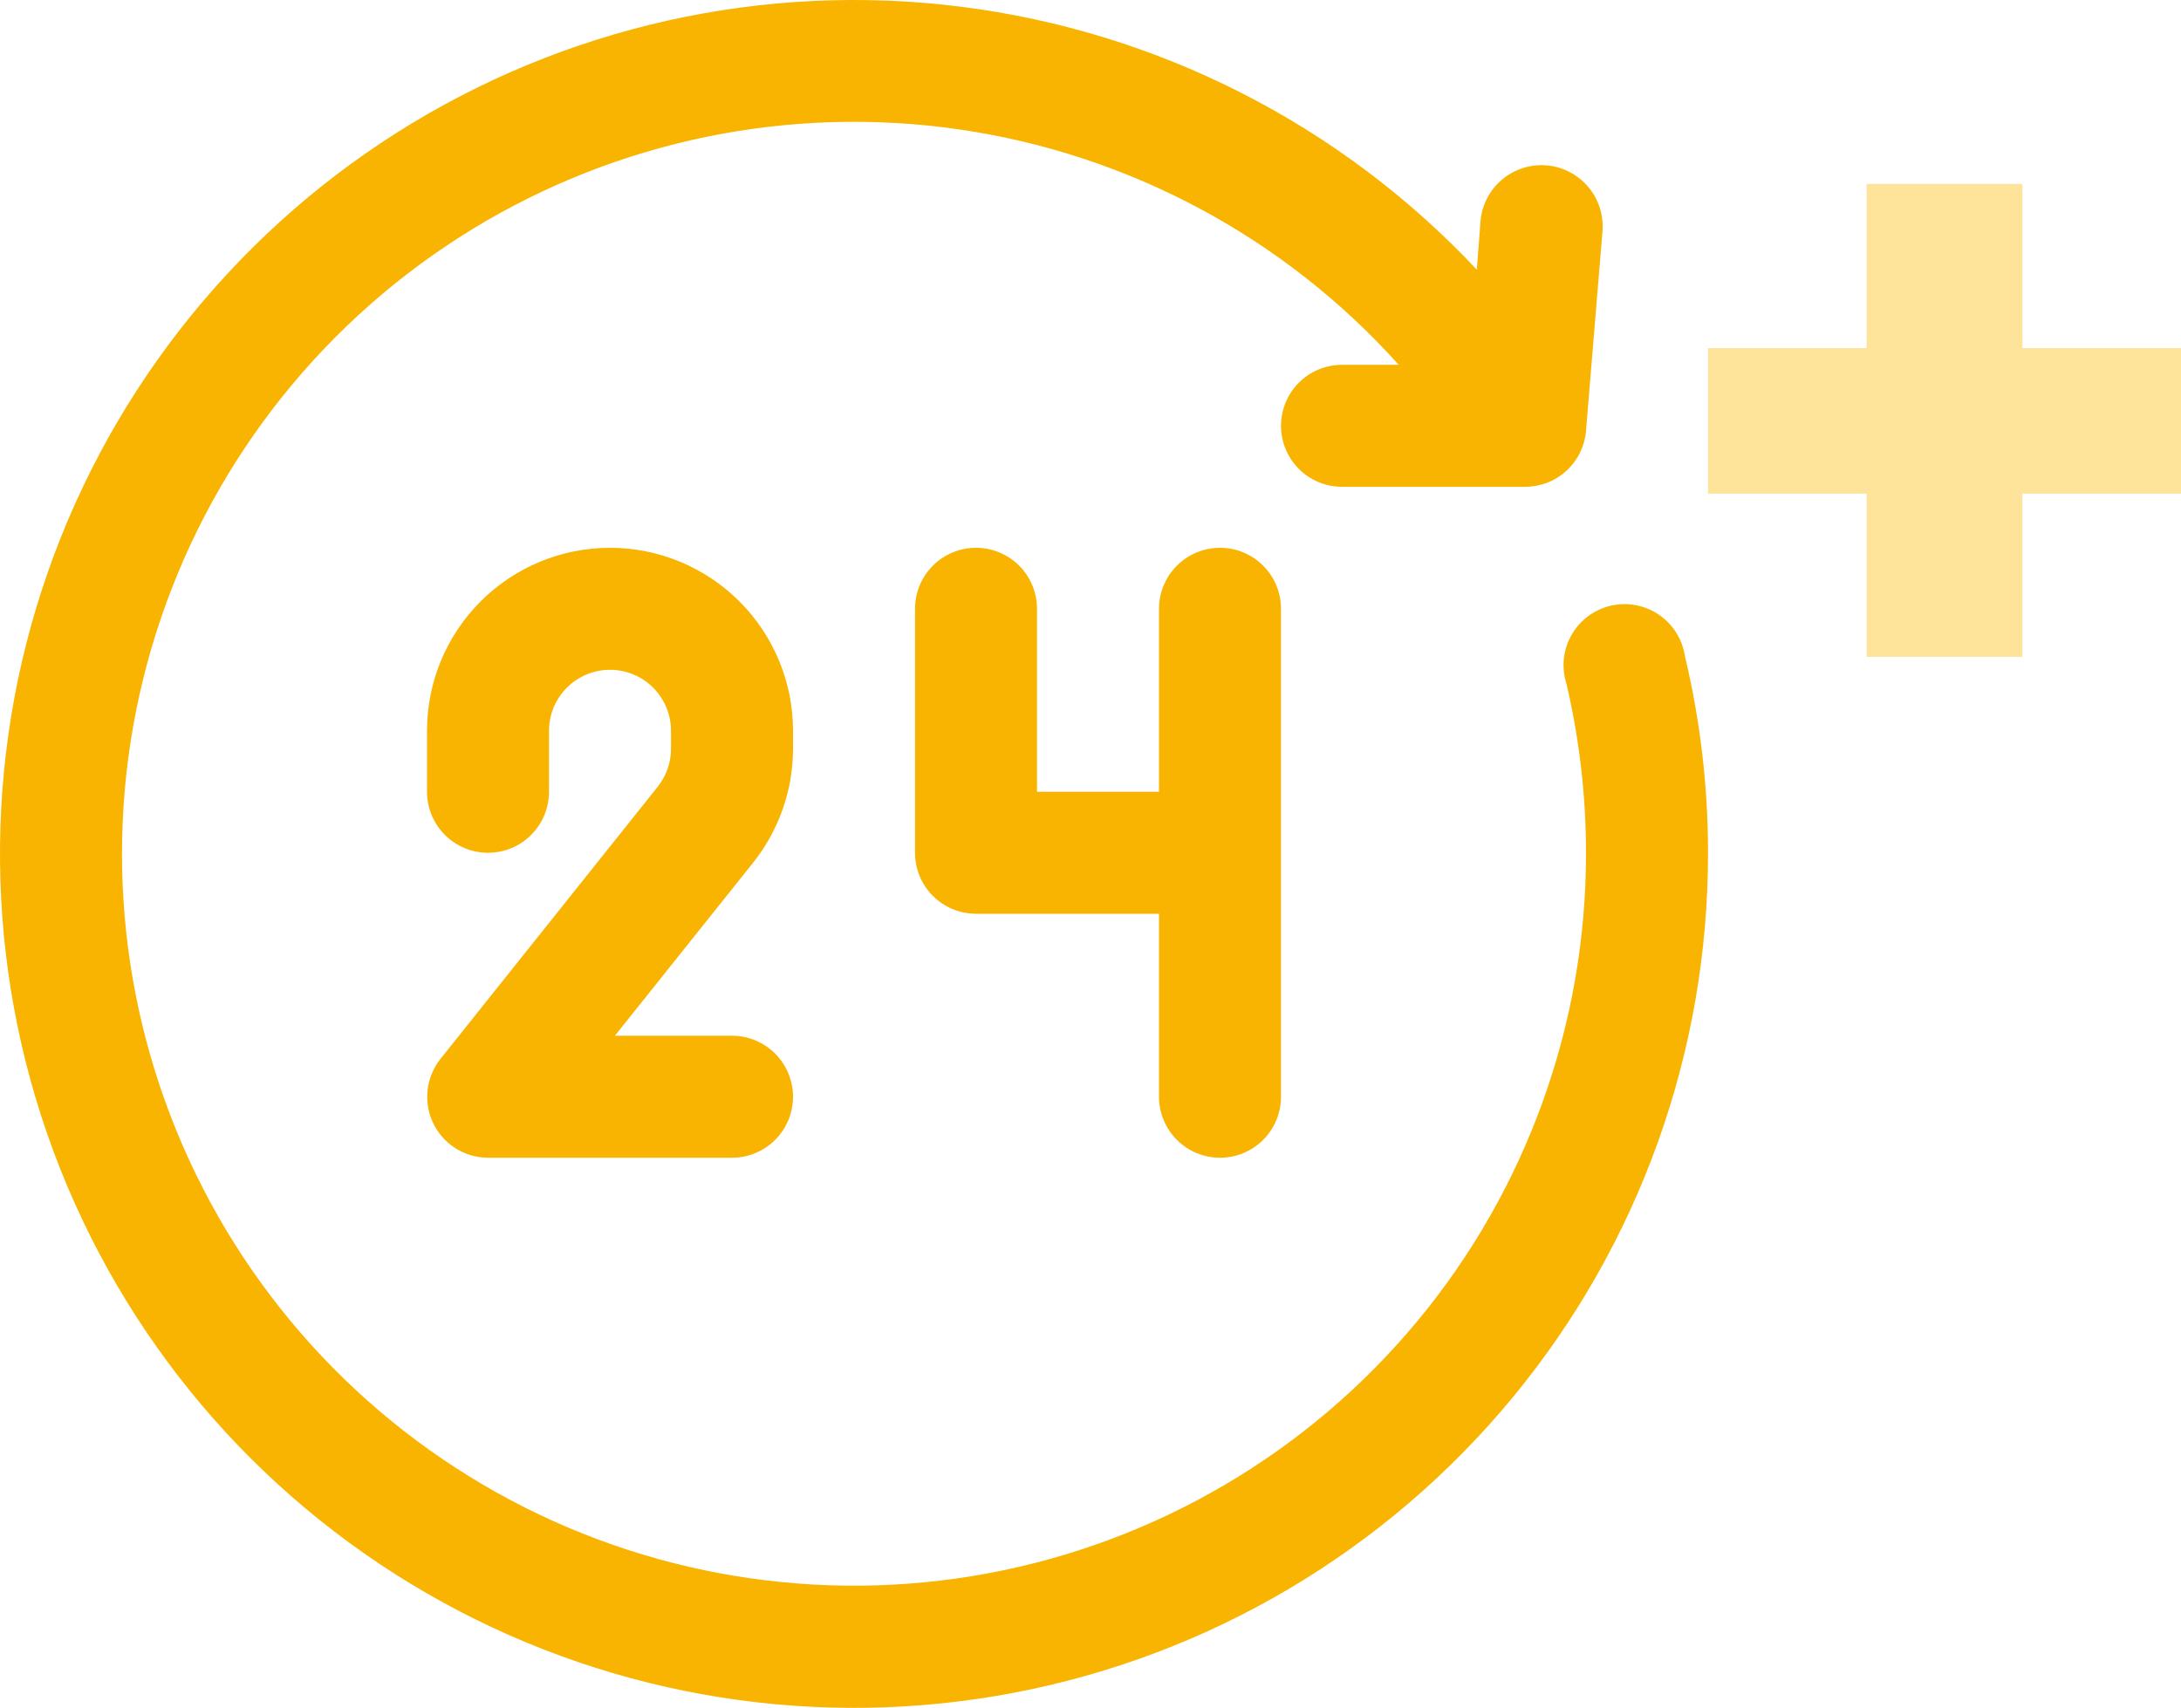 <svg width="83" height="65" viewBox="0 0 83 65" fill="none" xmlns="http://www.w3.org/2000/svg">
<path d="M30.179 28.51V27.813C30.179 25.966 29.445 24.195 28.139 22.889C26.833 21.583 25.061 20.849 23.214 20.849C21.367 20.849 19.596 21.583 18.29 22.889C16.984 24.195 16.25 25.966 16.25 27.813V30.135C16.25 30.75 16.495 31.341 16.93 31.776C17.365 32.211 17.956 32.456 18.571 32.456C19.187 32.456 19.778 32.211 20.213 31.776C20.648 31.341 20.893 30.75 20.893 30.135V27.813C20.893 27.198 21.137 26.607 21.573 26.172C22.008 25.736 22.599 25.492 23.214 25.492C23.83 25.492 24.42 25.736 24.856 26.172C25.291 26.607 25.536 27.198 25.536 27.813V28.51C25.533 29.033 25.353 29.54 25.025 29.949L16.761 40.302C16.491 40.642 16.322 41.051 16.273 41.481C16.224 41.912 16.296 42.348 16.482 42.74C16.67 43.135 16.966 43.469 17.336 43.703C17.706 43.937 18.134 44.062 18.571 44.063H27.857C28.473 44.063 29.063 43.819 29.499 43.383C29.934 42.948 30.179 42.357 30.179 41.742C30.179 41.126 29.934 40.536 29.499 40.1C29.063 39.665 28.473 39.42 27.857 39.42H23.4L28.646 32.851C29.634 31.619 30.175 30.088 30.179 28.51Z" fill="#F8B400"/>
<path d="M46.429 20.849C45.813 20.849 45.222 21.093 44.787 21.529C44.352 21.964 44.107 22.555 44.107 23.17V30.135H39.464V23.17C39.464 22.555 39.22 21.964 38.785 21.529C38.349 21.093 37.759 20.849 37.143 20.849C36.527 20.849 35.937 21.093 35.502 21.529C35.066 21.964 34.822 22.555 34.822 23.17V32.456C34.822 33.072 35.066 33.662 35.502 34.097C35.937 34.533 36.527 34.777 37.143 34.777H44.107V41.742C44.107 42.357 44.352 42.948 44.787 43.383C45.222 43.819 45.813 44.063 46.429 44.063C47.044 44.063 47.635 43.819 48.07 43.383C48.505 42.948 48.75 42.357 48.75 41.742V23.17C48.75 22.555 48.505 21.964 48.07 21.529C47.635 21.093 47.044 20.849 46.429 20.849Z" fill="#F8B400"/>
<path d="M64.118 24.958C64.069 24.641 63.955 24.338 63.783 24.068C63.611 23.798 63.385 23.566 63.119 23.388C62.853 23.209 62.554 23.087 62.239 23.03C61.923 22.973 61.6 22.981 61.288 23.055C60.977 23.129 60.684 23.267 60.428 23.459C60.172 23.652 59.959 23.895 59.801 24.174C59.644 24.453 59.546 24.762 59.514 25.08C59.482 25.399 59.516 25.721 59.614 26.026C60.107 28.134 60.356 30.291 60.357 32.456C60.366 38.967 58.093 45.275 53.935 50.285C49.776 55.295 43.995 58.69 37.593 59.881C31.192 61.071 24.576 59.982 18.895 56.802C13.213 53.622 8.825 48.552 6.492 42.474C4.159 36.395 4.03 29.691 6.125 23.527C8.221 17.362 12.41 12.127 17.964 8.729C23.518 5.332 30.087 3.987 36.529 4.929C42.972 5.871 48.881 9.039 53.23 13.885H51.071C50.456 13.885 49.865 14.129 49.43 14.565C48.995 15 48.75 15.59 48.75 16.206C48.75 16.822 48.995 17.412 49.43 17.848C49.865 18.283 50.456 18.527 51.071 18.527H58.036C58.62 18.529 59.184 18.311 59.615 17.915C60.045 17.519 60.31 16.975 60.357 16.392L60.984 8.801C61.008 8.496 60.972 8.189 60.878 7.898C60.784 7.607 60.634 7.338 60.435 7.105C60.237 6.872 59.995 6.681 59.722 6.541C59.45 6.402 59.153 6.318 58.848 6.294C58.543 6.269 58.237 6.305 57.946 6.399C57.655 6.493 57.385 6.644 57.152 6.842C56.919 7.041 56.728 7.283 56.589 7.555C56.45 7.827 56.365 8.124 56.341 8.429L56.202 10.263C51.025 4.746 44.086 1.207 36.581 0.257C29.075 -0.693 21.474 1.006 15.086 5.059C8.698 9.113 3.925 15.268 1.588 22.464C-0.748 29.659 -0.501 37.445 2.288 44.478C5.076 51.511 10.23 57.35 16.862 60.99C23.494 64.631 31.189 65.843 38.619 64.419C46.049 62.995 52.749 59.023 57.565 53.188C62.381 47.353 65.01 40.022 65 32.456C65.001 29.931 64.705 27.414 64.118 24.958Z" fill="#F8B400"/>
<path d="M76.965 7V25H71.035V7H76.965ZM65 13.247H83V18.788H65V13.247Z" fill="#FEE39A"/>
</svg>

